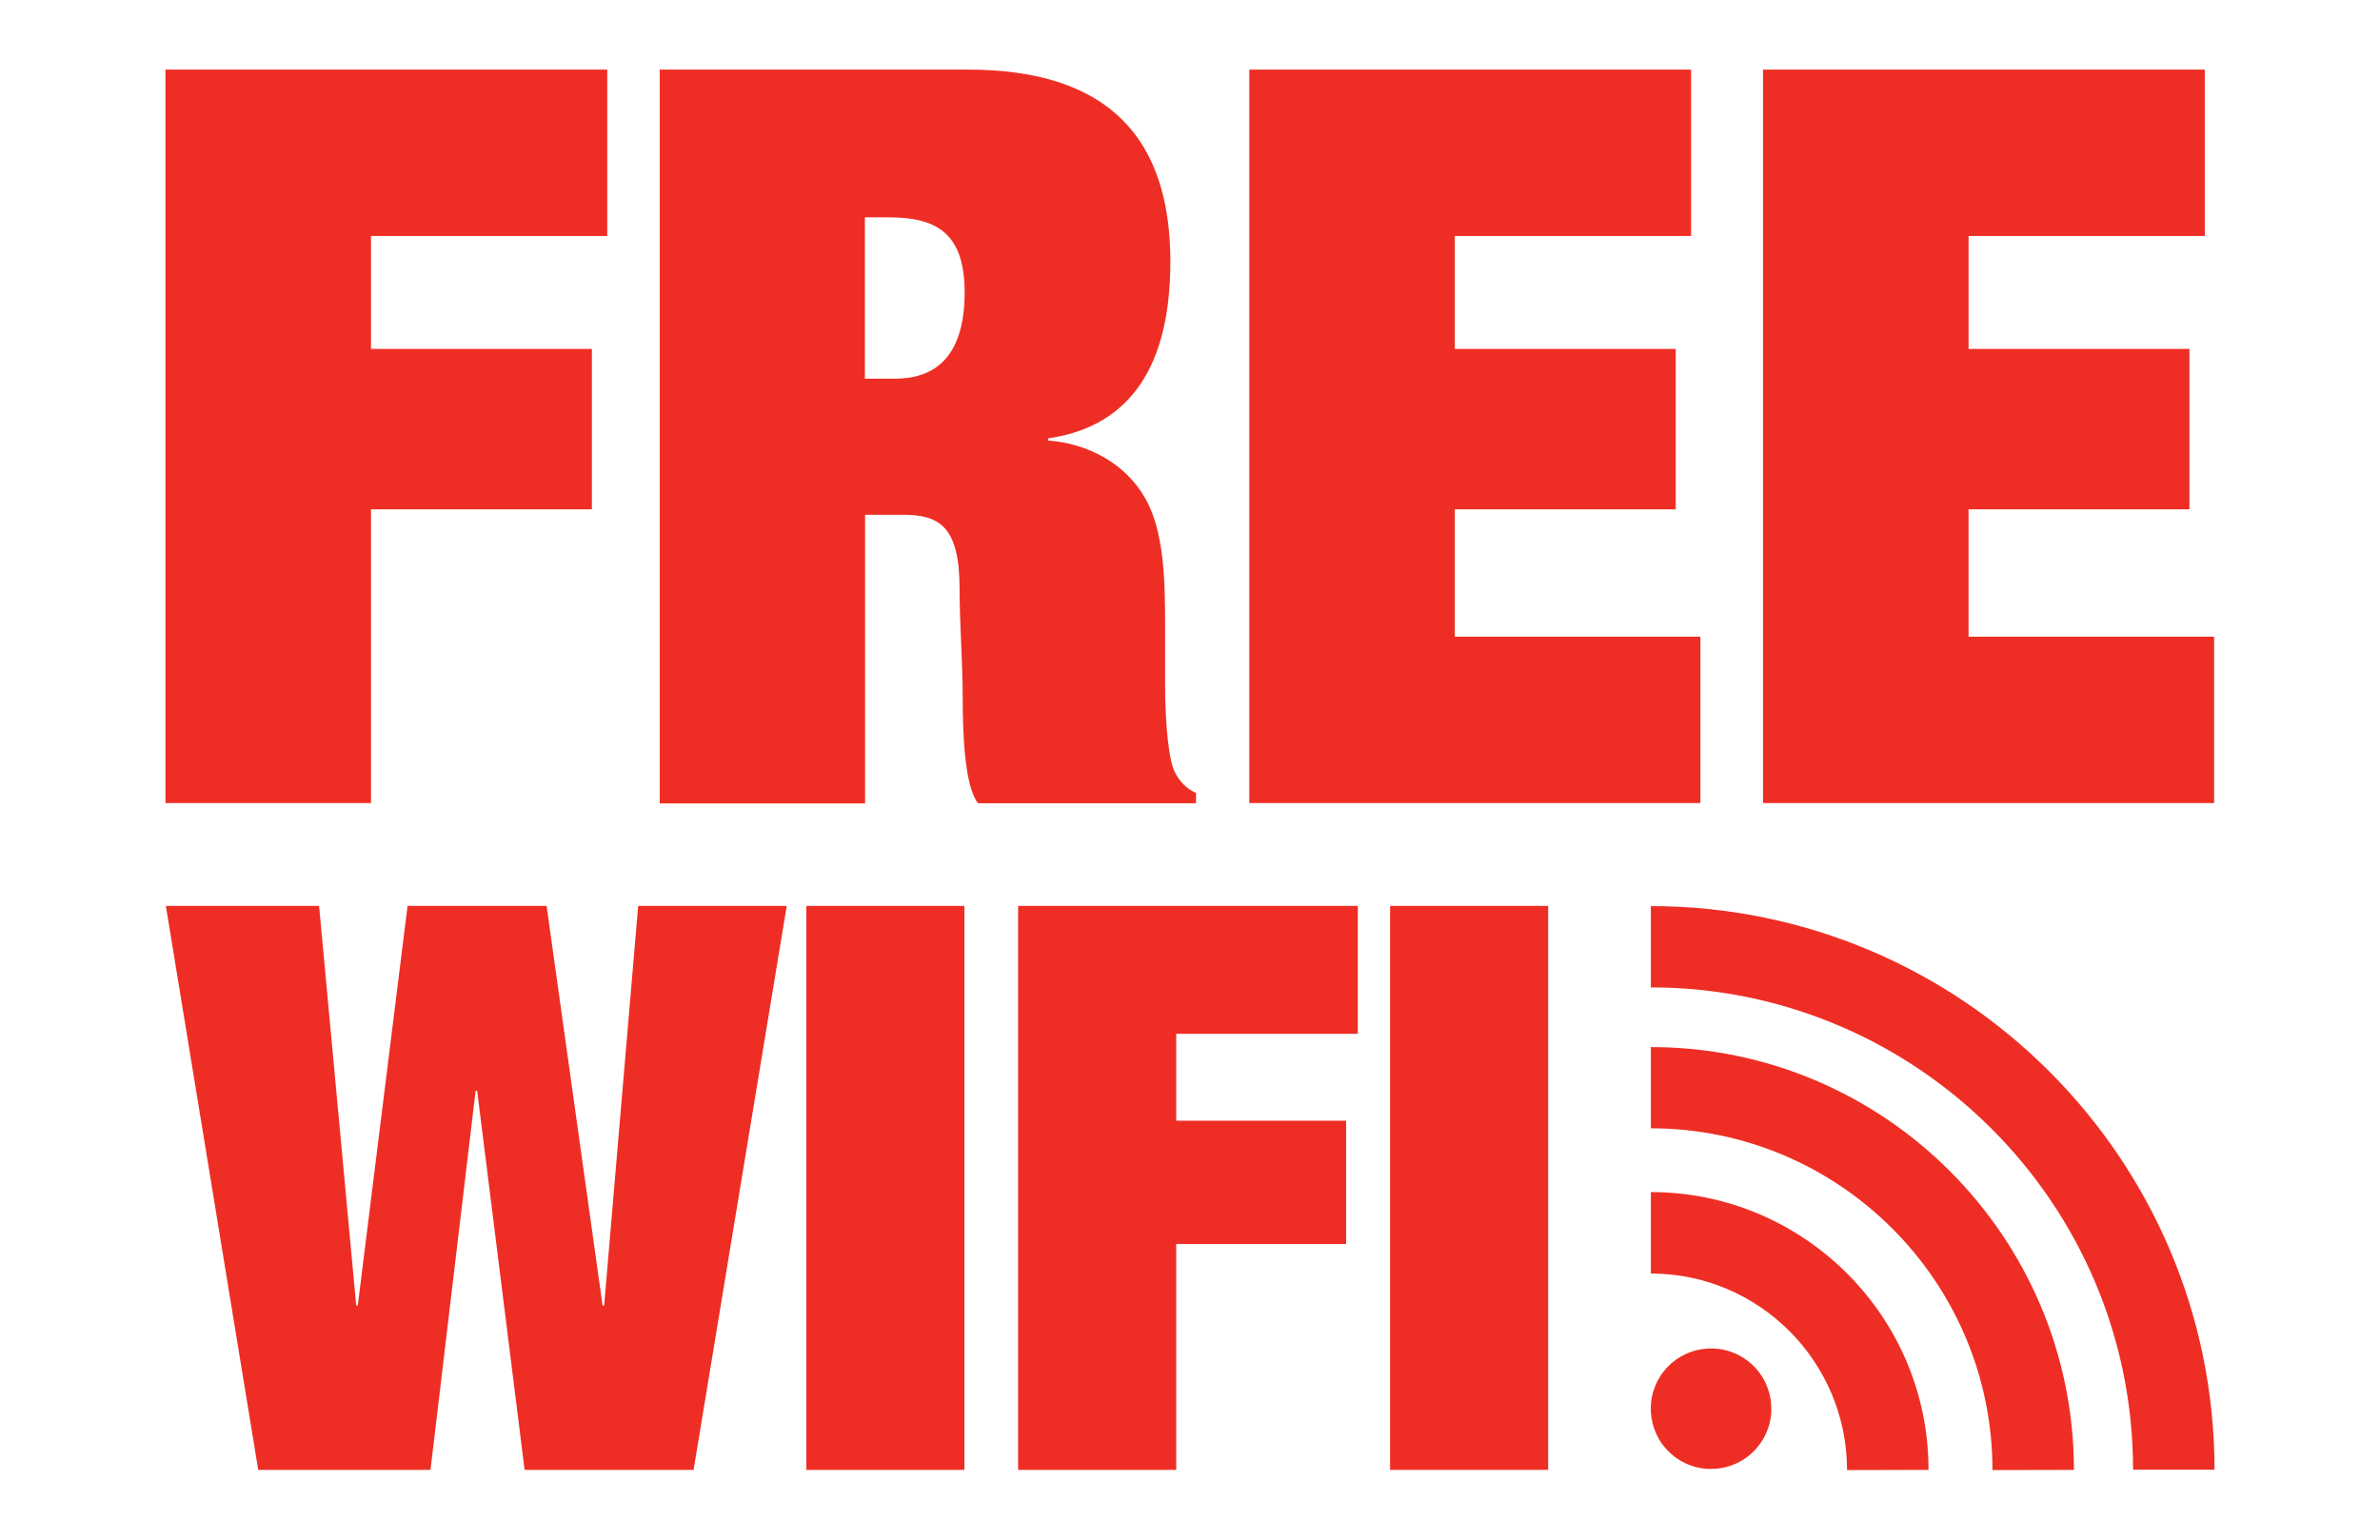 <?xml version="1.0" encoding="utf-8"?>
<!-- Generator: Adobe Illustrator 21.1.0, SVG Export Plug-In . SVG Version: 6.00 Build 0)  -->
<svg version="1.1" id="Layer_1" xmlns="http://www.w3.org/2000/svg" xmlns:xlink="http://www.w3.org/1999/xlink" x="0px" y="0px"
	 viewBox="0 0 1224 792" style="enable-background:new 0 0 1224 792;" xml:space="preserve">
<style type="text/css">
	.st0{fill:#EE2E24;}
</style>
<rect x="1310" y="546" width="36" height="36"/>
<g>
	<g>
		<g>
			<path class="st0" d="M85.1,35.8h227.2v85.6H190.8v58.1h113.6V262H190.8v151.1H85.1V35.8z"/>
			<path class="st0" d="M339.3,35.8h158.5c72.9,0,104.1,35.9,104.1,98.8c0,60.2-25.9,85.6-62.9,90.9v1.1
				c21.1,1.6,40.2,12.2,50.2,30.1c9.5,16.9,10,42.3,10,64.5v31.2c0,21.1,2.1,39.1,4.8,44.4c2.6,5.3,6.3,9,11.1,11.1v5.3H503
				c-6.9-8.5-7.9-35.9-7.9-54.4c0-18.5-1.6-37.5-1.6-56c0-32.2-10.6-38-29.1-38h-19.5v148.5H339.3V35.8z M444.9,194.8h15.3
				c17.4,0,35.9-7.9,35.9-44.4c0-31.2-15.3-38.6-39.1-38.6h-12.2V194.8z"/>
			<path class="st0" d="M642.5,35.8h227.2v85.6H748.2v58.1h113.6V262H748.2v65.5h126.3v85.6h-232V35.8z"/>
			<path class="st0" d="M906.7,35.8h227.2v85.6h-121.5v58.1H1126V262h-113.6v65.5h126.3v85.6h-232V35.8z"/>
		</g>
		<g>
			<path class="st0" d="M328.2,466h76.4l-47.9,290.1h-86.9l-24.4-195h-0.8l-23.2,195h-88.6L85.3,466h78.8l19.1,205.6h0.8L209.6,466
				h71.5l28.8,205.6h0.8L328.2,466z"/>
			<path class="st0" d="M414.7,466H496v290.1h-81.3V466z"/>
			<path class="st0" d="M523.6,466h174.7v65.8h-93.4v44.7h87.4v63.4h-87.4v116.2h-81.3V466z"/>
			<path class="st0" d="M714.9,466h81.3v290.1h-81.3V466z"/>
		</g>
	</g>
	<g>
		<g>
			<path class="st0" d="M1138.9,756H1097c0-136.8-111.2-248-248-248.1v-41.8C1008.9,466.1,1138.9,596.2,1138.9,756L1138.9,756z"/>
			<path class="st0" d="M849,538.6v41.8c96.8,0,175.7,78.8,175.7,175.8l41.9-0.1C1066.5,636.1,968.9,538.6,849,538.6L849,538.6z"/>
			<path class="st0" d="M849,613.2v41.9c55.7,0,100.9,45.4,100.9,101.1l41.9-0.1C991.9,677.3,927.7,613.2,849,613.2L849,613.2z"/>
		</g>

			<ellipse transform="matrix(0.596 -0.803 0.803 0.596 -226.823 999.199)" class="st0" cx="880.1" cy="725.1" rx="31" ry="31"/>
	</g>
</g>
</svg>
